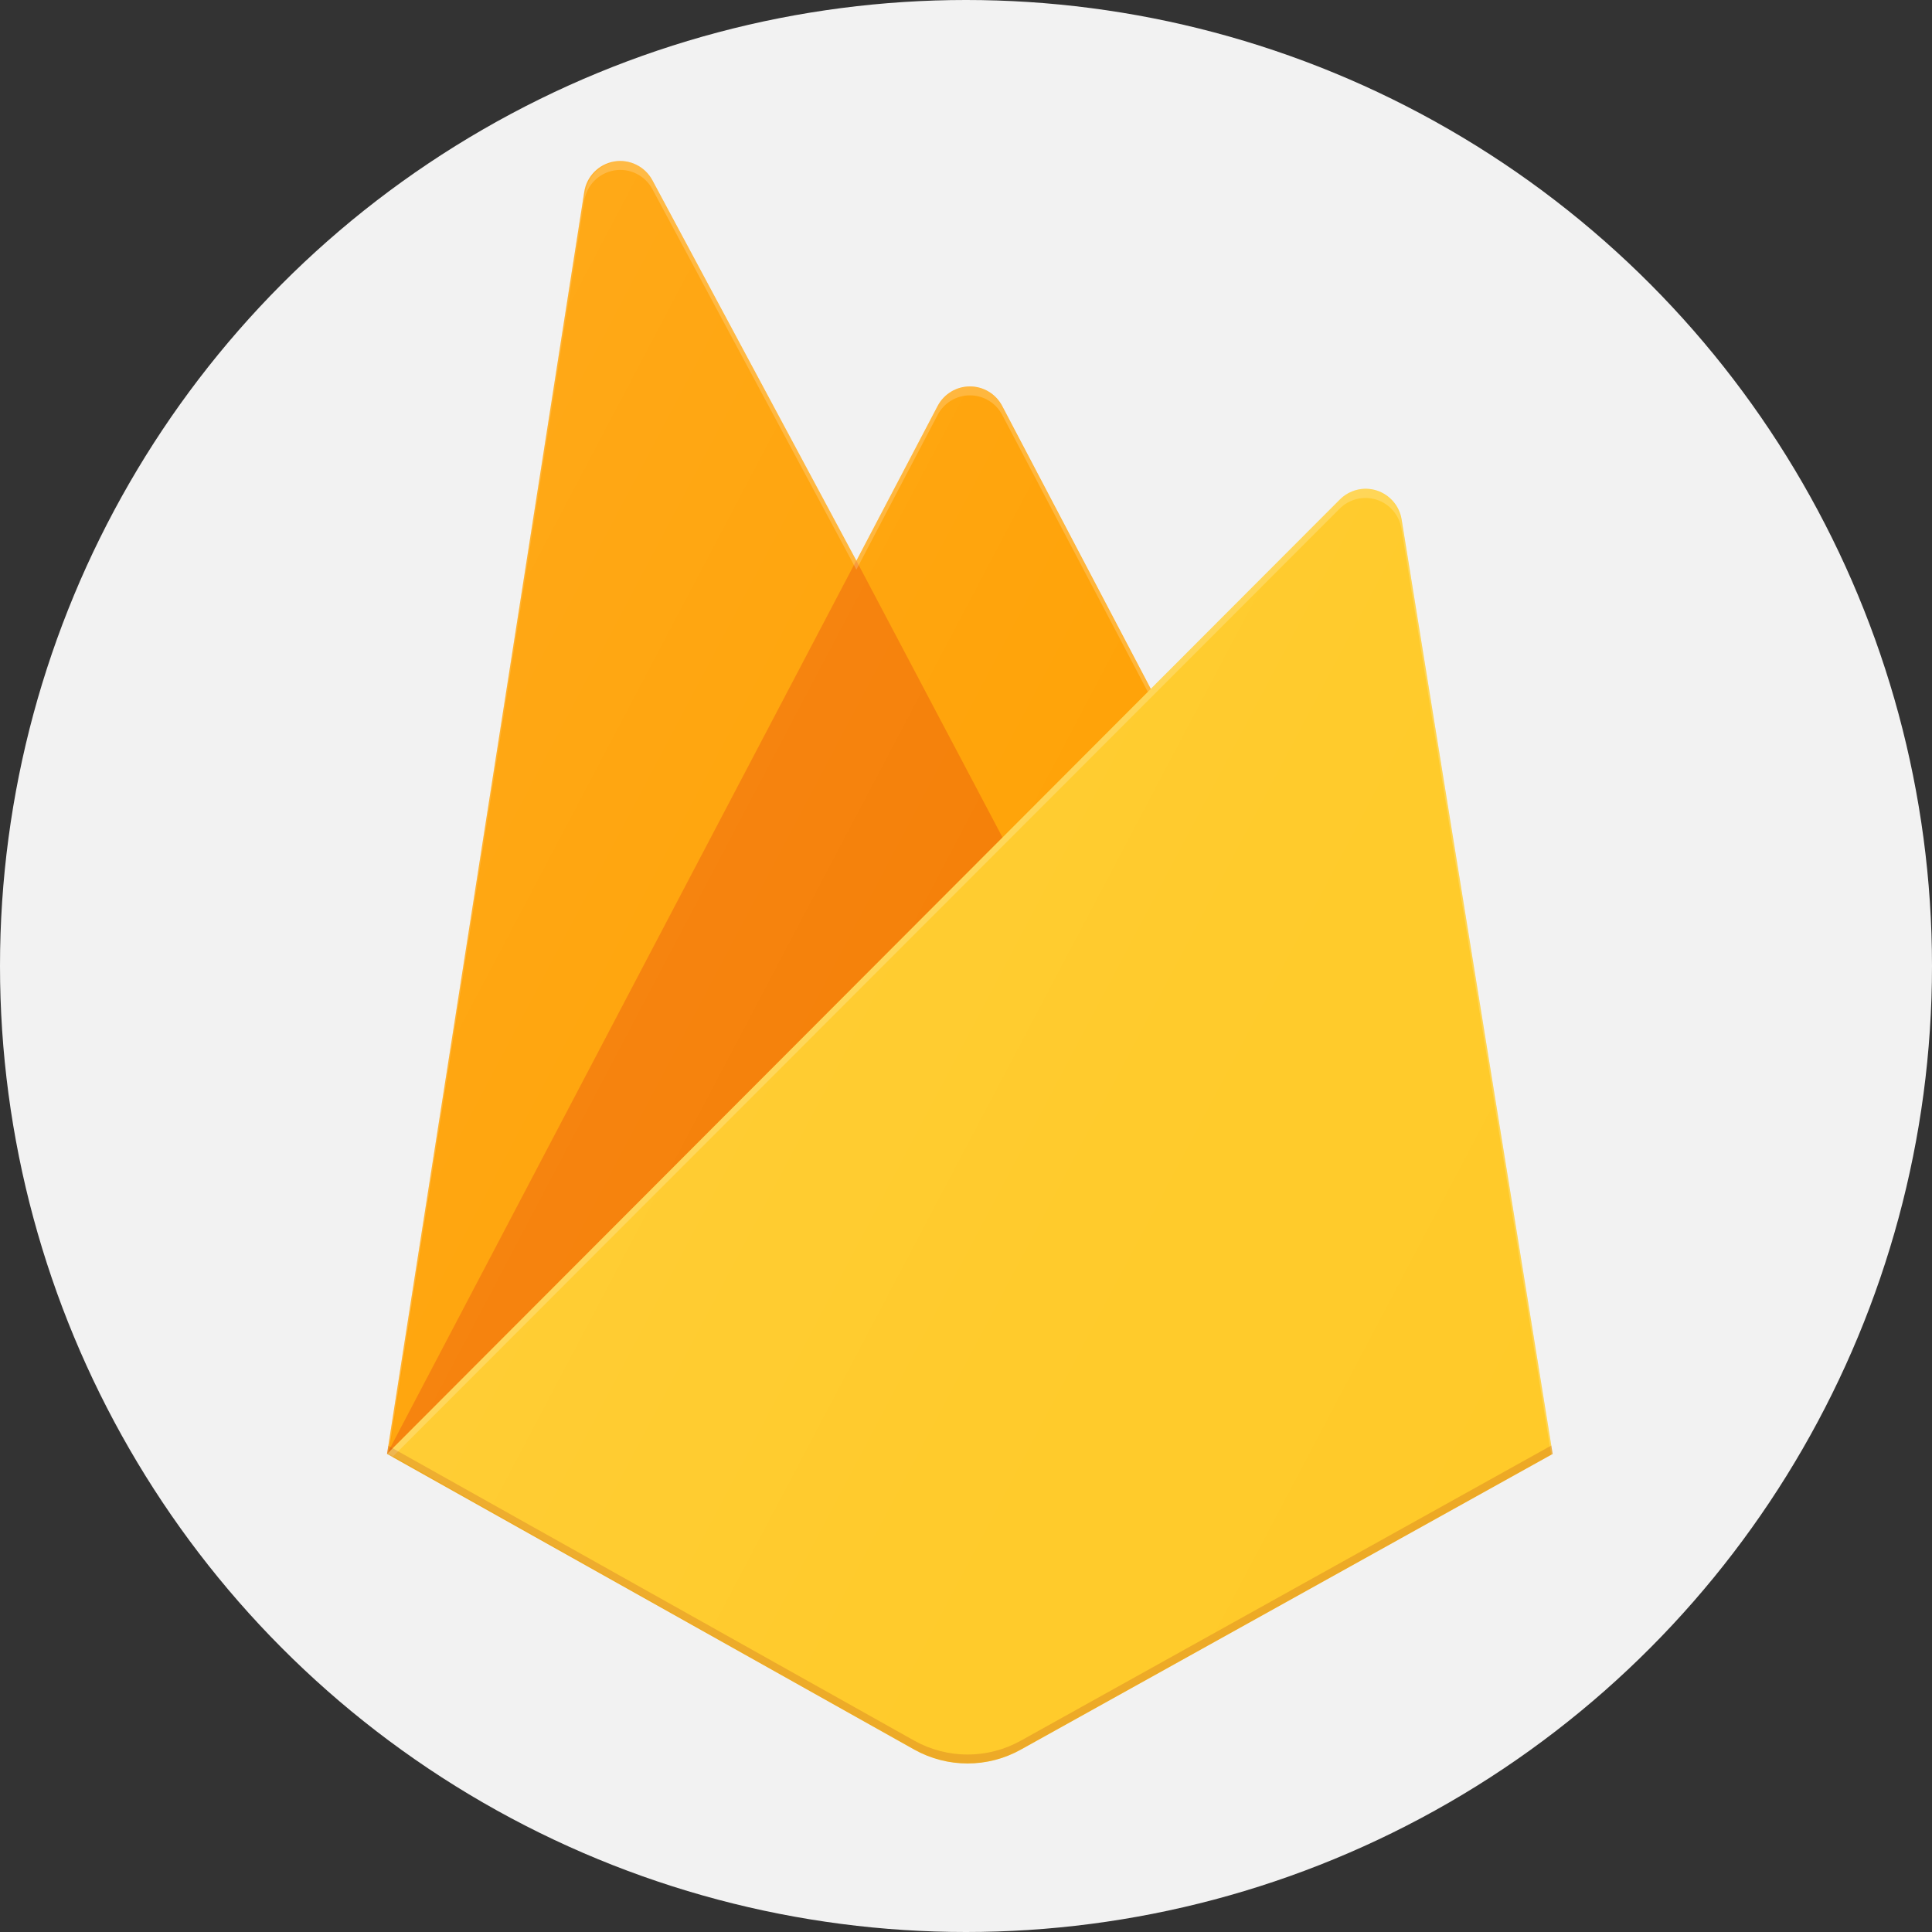 <svg width="60" height="60" viewBox="0 0 60 60" fill="none" xmlns="http://www.w3.org/2000/svg">
<rect x="0" y="0" width="60" height="60" fill="#333333" stroke="none"/>
<g clip-path="url(#clip0_1356_1352)">
<circle cx="30" cy="30" r="30" fill="#F2F2F2"/>
<path d="M12.02 45.154L18.145 5.957C18.22 5.476 18.594 5.098 19.074 5.016C19.553 4.935 20.031 5.169 20.261 5.598L26.596 17.414L29.12 12.606C29.316 12.234 29.702 12.001 30.122 12.001C30.542 12.001 30.927 12.234 31.123 12.606L48.218 45.154H12.02V45.154Z" fill="#FFA000"/>
<path d="M33.182 29.886L26.593 17.408L12.02 45.154L33.182 29.886Z" fill="#F57C00"/>
<path d="M48.219 45.155L43.527 16.122C43.456 15.705 43.158 15.363 42.755 15.233C42.353 15.104 41.912 15.212 41.612 15.511L12.02 45.154L28.394 54.337C29.422 54.911 30.675 54.911 31.703 54.337L48.219 45.154V45.155Z" fill="#FFCA28"/>
<path d="M43.527 16.12C43.456 15.704 43.159 15.361 42.756 15.232C42.353 15.103 41.912 15.21 41.612 15.509L35.739 21.398L31.12 12.605C30.925 12.233 30.539 12.001 30.119 12.001C29.699 12.001 29.314 12.233 29.118 12.605L26.593 17.413L20.258 5.597C20.028 5.168 19.549 4.934 19.069 5.016C18.589 5.098 18.216 5.478 18.142 5.959L12.02 45.153H12L12.02 45.176L12.181 45.255L41.604 15.798C41.903 15.498 42.345 15.39 42.749 15.518C43.153 15.647 43.451 15.991 43.521 16.409L48.173 45.181L48.219 45.153L43.527 16.12L43.527 16.12ZM12.073 45.1L18.145 6.237C18.219 5.755 18.593 5.376 19.073 5.293C19.552 5.211 20.031 5.445 20.261 5.875L26.596 17.69L29.121 12.882C29.316 12.511 29.702 12.278 30.122 12.278C30.542 12.278 30.927 12.511 31.123 12.882L35.648 21.488L12.073 45.1H12.073Z" fill="white" fill-opacity="0.2"/>
<path opacity="0.2" d="M31.703 54.058C30.675 54.632 29.422 54.632 28.394 54.058L12.059 44.901L12.02 45.153L28.394 54.333C29.422 54.907 30.675 54.907 31.703 54.333L48.219 45.153L48.176 44.893L31.703 54.058V54.058Z" fill="#A52714"/>
<path d="M43.48 16.127C43.41 15.711 43.113 15.368 42.712 15.24C42.31 15.111 41.87 15.218 41.572 15.517L35.719 21.402L31.117 12.614C30.922 12.242 30.538 12.009 30.119 12.009C29.701 12.009 29.317 12.242 29.122 12.614L26.605 17.419L20.292 5.609C20.063 5.18 19.587 4.946 19.108 5.028C18.63 5.11 18.258 5.49 18.184 5.971L12.083 45.147L28.4 54.323C29.425 54.897 30.673 54.897 31.698 54.323L48.156 45.147L43.48 16.127V16.127Z" fill="url(#paint0_linear_1356_1352)"/>
</g>
<defs>
<linearGradient id="paint0_linear_1356_1352" x1="10.824" y1="13.478" x2="55.839" y2="37.223" gradientUnits="userSpaceOnUse">
<stop stop-color="white" stop-opacity="0.1"/>
<stop offset="0.14" stop-color="white" stop-opacity="0.08"/>
<stop offset="0.61" stop-color="white" stop-opacity="0.02"/>
<stop offset="1" stop-color="white" stop-opacity="0"/>
</linearGradient>
<clipPath id="clip0_1356_1352">
<rect width="60" height="60" fill="white"/>
</clipPath>
</defs>
</svg>
